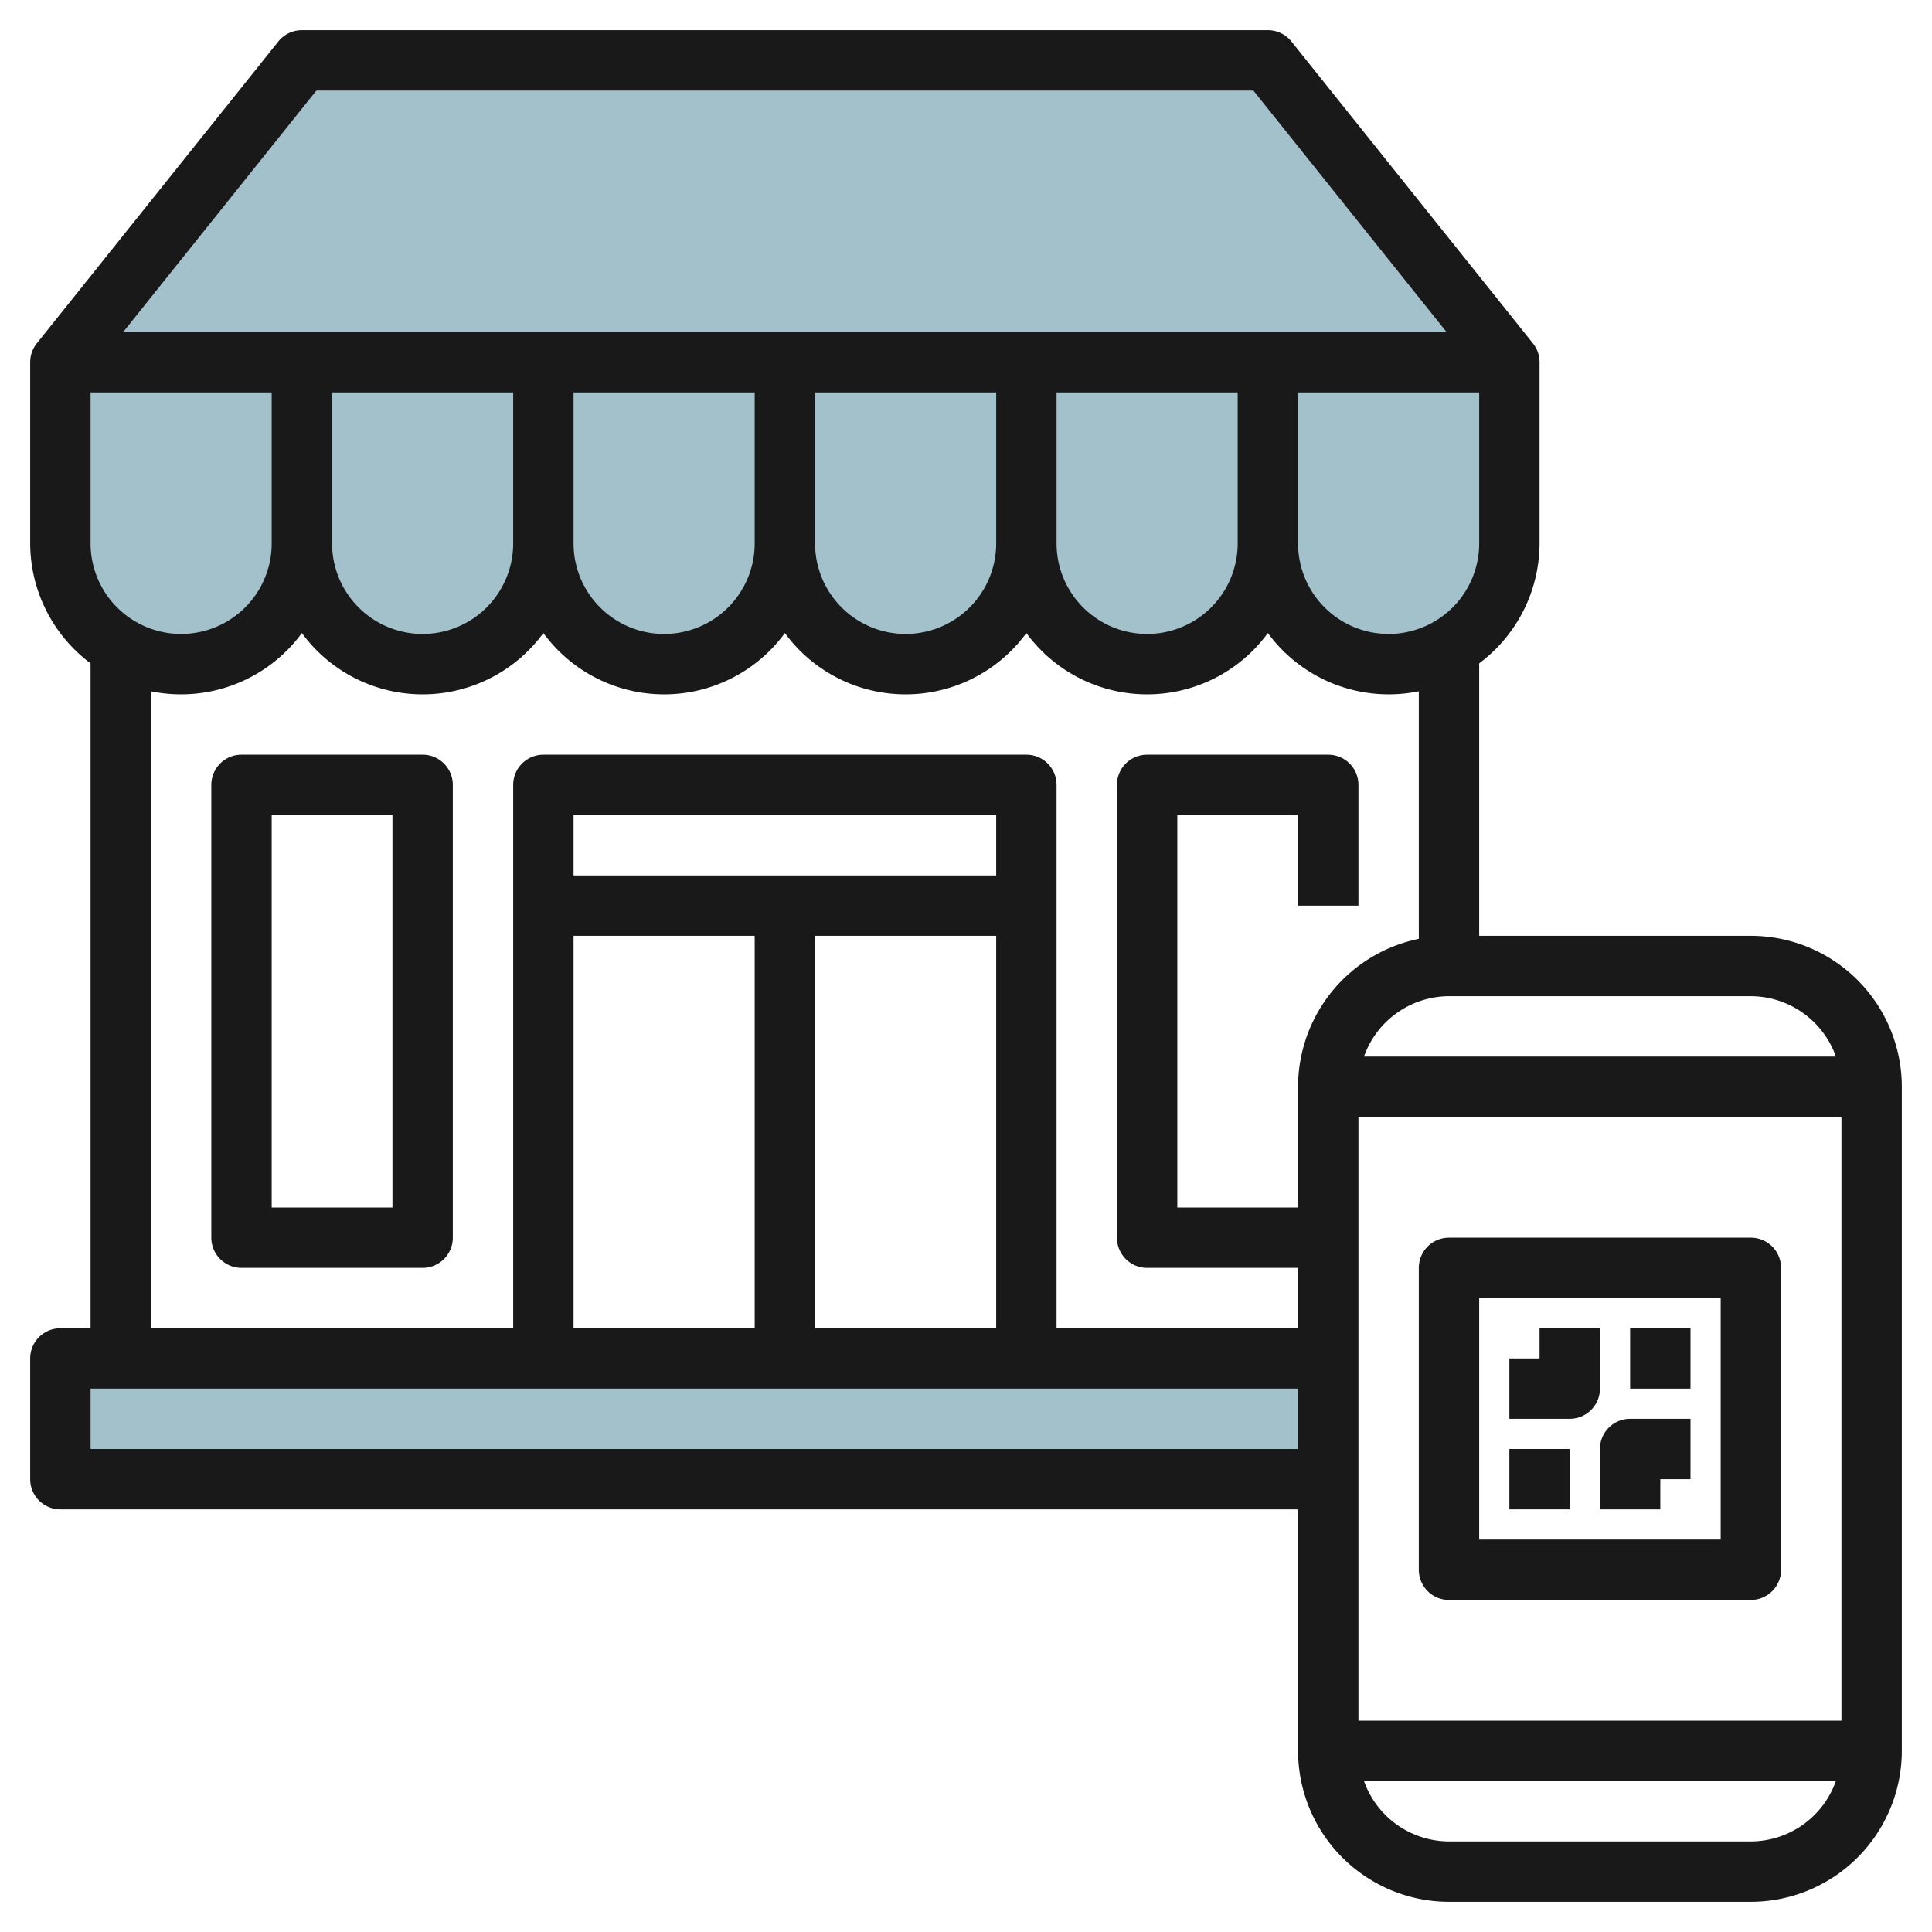 <svg id="Layer_3" height="512" viewBox="0 0 64 64" width="512" xmlns="http://www.w3.org/2000/svg" data-name="Layer 3"><g fill="#a3c1ca"><path d="m2 45h42v4h-42z"/><path d="m26 12v6a4 4 0 0 0 4 4 4 4 0 0 0 4-4v-6z"/><path d="m18 12v6a4 4 0 0 0 4 4 4 4 0 0 0 4-4v-6z"/><path d="m10 12v6a4 4 0 0 0 4 4 4 4 0 0 0 4-4v-6z"/><path d="m2 12v6a4 4 0 0 0 4 4 4 4 0 0 0 4-4v-6z"/><path d="m42 12v6a4 4 0 0 0 4 4 4 4 0 0 0 4-4v-6z"/><path d="m34 12v6a4 4 0 0 0 4 4 4 4 0 0 0 4-4v-6z"/><path d="m50 12h-48l8-10h32z"/></g><path d="m14 25h-6a1 1 0 0 0 -1 1v15a1 1 0 0 0 1 1h6a1 1 0 0 0 1-1v-15a1 1 0 0 0 -1-1zm-1 15h-4v-13h4z" fill="#191919"/><path d="m58 31h-9v-9.026a4.977 4.977 0 0 0 2-3.974v-6a1 1 0 0 0 -.219-.625l-8-10a1 1 0 0 0 -.781-.375h-32a1 1 0 0 0 -.781.375l-8 10a1 1 0 0 0 -.219.625v6a4.977 4.977 0 0 0 2 3.974v22.026h-1a1 1 0 0 0 -1 1v4a1 1 0 0 0 1 1h41v8a5.006 5.006 0 0 0 5 5h10a5.006 5.006 0 0 0 5-5v-22a5.006 5.006 0 0 0 -5-5zm-13 26v-20h16v20zm15.816-22h-15.632a3 3 0 0 1 2.816-2h10a3 3 0 0 1 2.816 2zm-14.816-14a3 3 0 0 1 -3-3v-5h6v5a3 3 0 0 1 -3 3zm-43-3v-5h6v5a3 3 0 0 1 -6 0zm8-5h6v5a3 3 0 0 1 -6 0zm8 0h6v5a3 3 0 0 1 -6 0zm8 0h6v5a3 3 0 0 1 -6 0zm8 0h6v5a3 3 0 0 1 -6 0zm-24.52-10h31.04l6.4 8h-43.84zm-5.48 19.9a4.962 4.962 0 0 0 5-1.93 4.954 4.954 0 0 0 8 0 4.954 4.954 0 0 0 8 0 4.954 4.954 0 0 0 8 0 4.954 4.954 0 0 0 8 0 4.962 4.962 0 0 0 5 1.93v8.2a5.009 5.009 0 0 0 -4 4.9v4h-4v-13h4v3h2v-4a1 1 0 0 0 -1-1h-6a1 1 0 0 0 -1 1v15a1 1 0 0 0 1 1h5v2h-8v-18a1 1 0 0 0 -1-1h-16a1 1 0 0 0 -1 1v18h-12zm28 6.1h-14v-2h14zm-14 2h6v13h-6zm8 0h6v13h-6zm-24 17v-2h40v2zm55 13h-10a3 3 0 0 1 -2.816-2h15.632a3 3 0 0 1 -2.816 2z" fill="#191919"/><path d="m58 41h-10a1 1 0 0 0 -1 1v10a1 1 0 0 0 1 1h10a1 1 0 0 0 1-1v-10a1 1 0 0 0 -1-1zm-1 10h-8v-8h8z" fill="#191919"/><path d="m53 46v-2h-2v1h-1v2h2a1 1 0 0 0 1-1z" fill="#191919"/><path d="m53 50h2v-1h1v-2h-2a1 1 0 0 0 -1 1z" fill="#191919"/><path d="m54 44h2v2h-2z" fill="#191919"/><path d="m50 48h2v2h-2z" fill="#191919"/></svg>